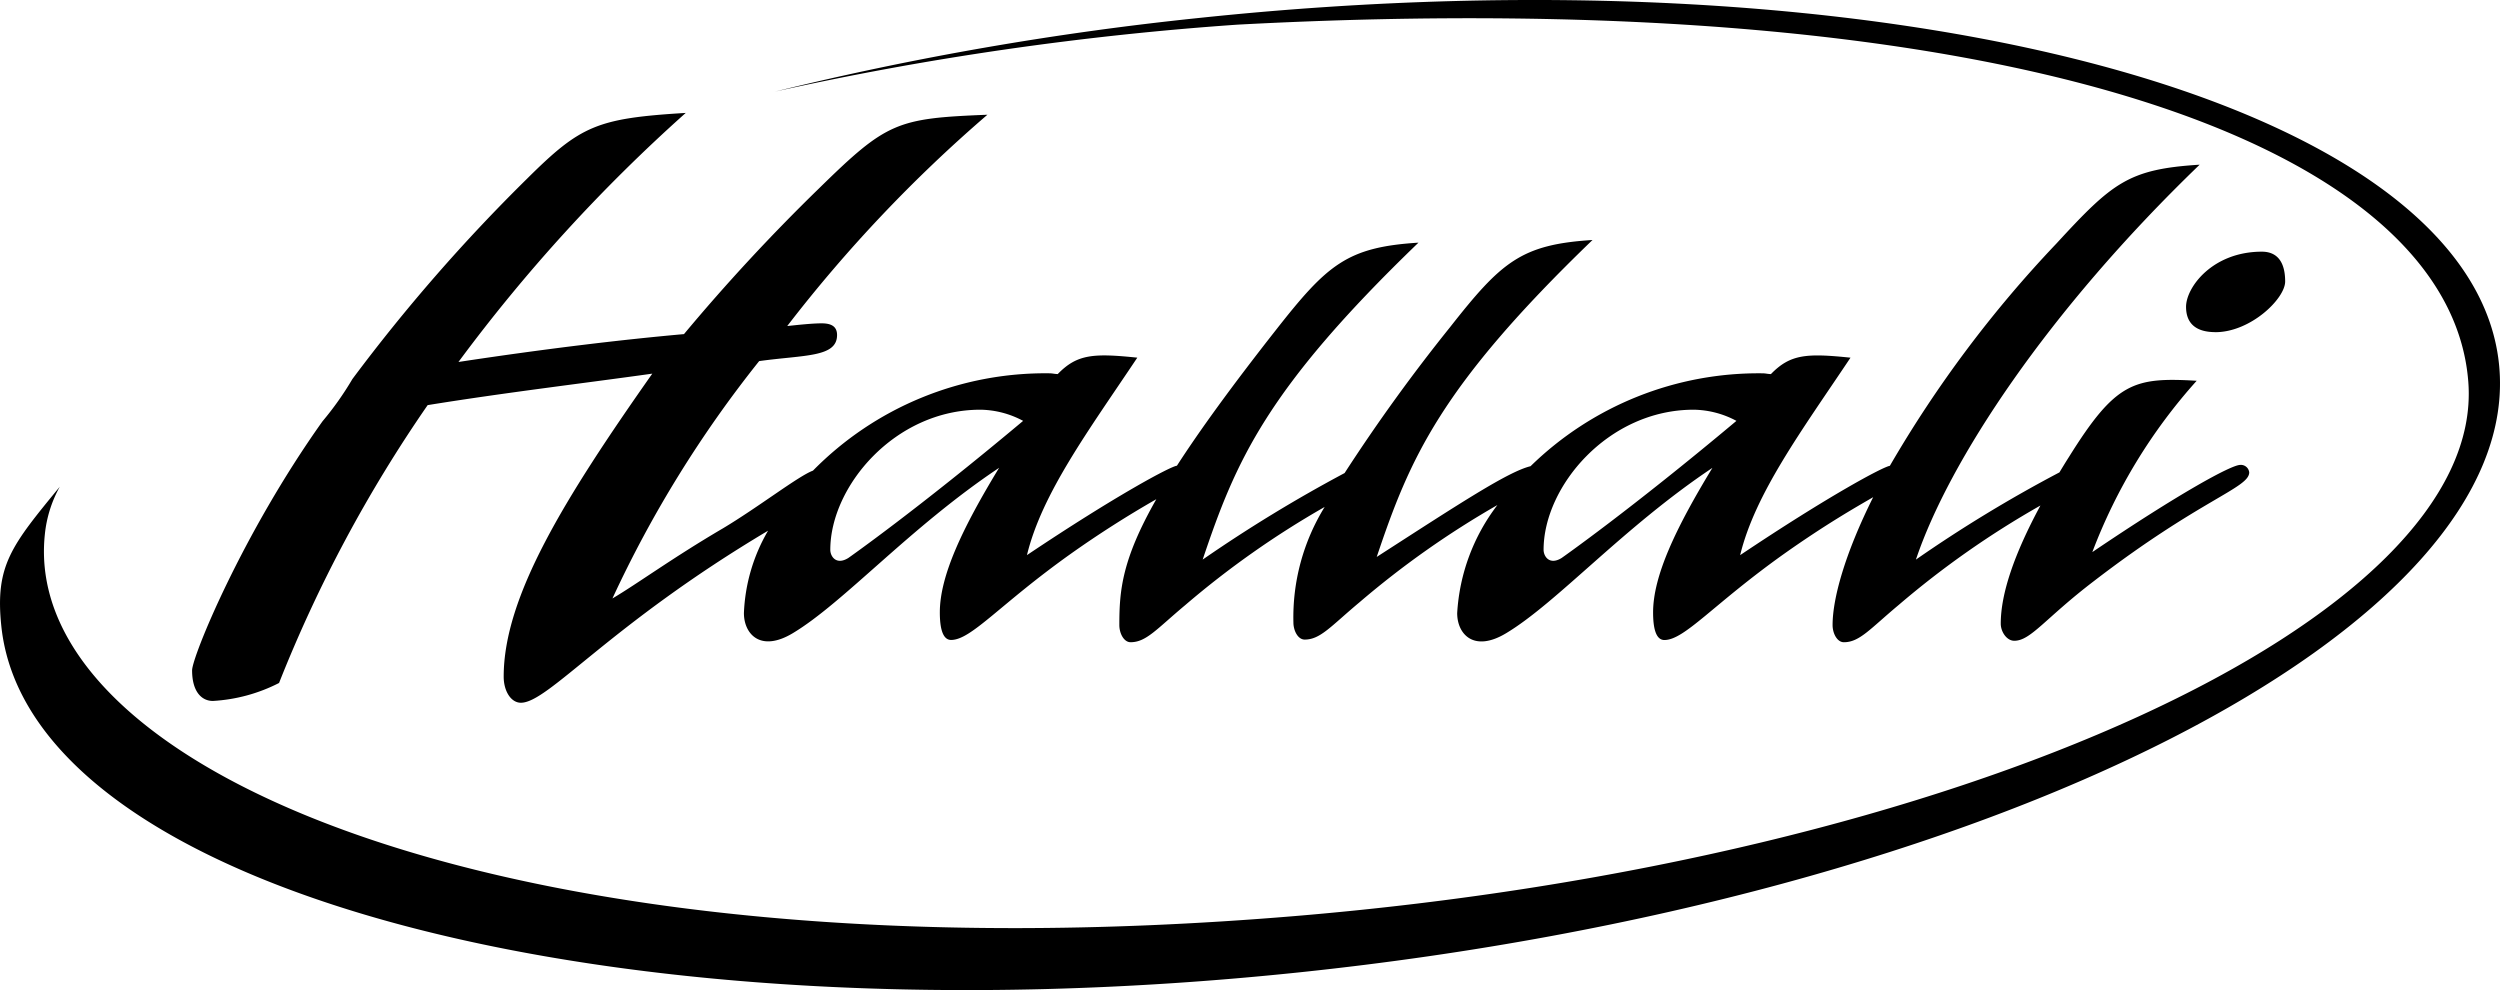 <svg xmlns="http://www.w3.org/2000/svg" viewBox="0 0 143 56.634"><path d="M142.941 20.809c-1.584-15.075-34.85-23.935-74.3-19.788a179.023 179.023 0 0 0-24.319 4.22 179.642 179.642 0 0 1 26.477-3.832c44.364-2.359 69.373 6.955 70.389 20.448 1.016 13.493-29.023 27.376-67.209 30.549-44.82 3.724-72.843-8.391-71.413-21.845a7.08 7.08 0 0 1 .853-2.72C.641 31.224-.289 32.35.077 35.824c1.585 15.076 34.849 23.935 74.3 19.789 39.451-4.146 70.154-19.729 68.564-34.804zm-16.223-1.808c2.017 0 3.993-1.918 3.993-2.9 0-1.194-.515-1.705-1.332-1.705-2.833 0-4.337 2.045-4.337 3.154 0 .98.6 1.448 1.676 1.448zm-70.642 4.434a5.305 5.305 0 0 1 2.447.639c-6.1 5.115-10 7.843-10 7.843-.687.426-1.03-.085-1.03-.469 0-3.624 3.692-8.013 8.587-8.013zm40.8 0a5.316 5.316 0 0 1 2.448.639c-6.1 5.115-10 7.843-10 7.843-.687.426-1.031-.085-1.031-.469 0-3.624 3.693-8.013 8.588-8.013zM12.18 40.094a9.479 9.479 0 0 0 3.782-1.028 79.088 79.088 0 0 1 8.5-15.893c4.456-.72 8.808-1.234 12.849-1.8-5.026 7.148-8.5 12.754-8.5 17.331 0 .823.414 1.493.985 1.493 1.57 0 5.052-4.434 14.138-9.841a10.109 10.109 0 0 0-1.382 4.713c0 1.194.944 2.26 2.791 1.152 2.919-1.748 6.7-6.053 11.807-9.463-2.1 3.453-3.392 6.181-3.392 8.269 0 .811.13 1.578.645 1.578 1.16 0 2.791-2.046 6.87-4.945a60.013 60.013 0 0 1 4.869-3.106c-1.973 3.462-2.116 5.225-2.116 7.2 0 .47.257.981.644.981.9 0 1.5-.767 3.135-2.131a51.443 51.443 0 0 1 7.966-5.607 12.026 12.026 0 0 0-1.788 6.606c0 .469.257.981.645.981.9 0 1.5-.767 3.134-2.132a51.391 51.391 0 0 1 7.889-5.563 11.237 11.237 0 0 0-2.3 6.184c0 1.194.945 2.26 2.791 1.152 2.92-1.748 6.7-6.053 11.808-9.463-2.1 3.453-3.393 6.181-3.393 8.269 0 .811.129 1.578.645 1.578 1.16 0 2.791-2.046 6.869-4.945 2.341-1.654 3.995-2.6 5.075-3.226-1.641 3.287-2.322 5.822-2.322 7.317 0 .47.258.981.645.981.9 0 1.5-.767 3.134-2.131a51.58 51.58 0 0 1 8.11-5.69c-1.5 2.781-2.27 5.04-2.27 6.757 0 .469.343.98.773.98.944 0 1.761-1.279 4.551-3.41 6.1-4.688 8.888-5.327 8.888-6.222a.479.479 0 0 0-.515-.427c-.516 0-3.478 1.62-8.459 4.987a31.2 31.2 0 0 1 5.969-9.8c-3.607-.214-4.637.085-7.3 4.348-.191.3-.374.6-.551.893a77.8 77.8 0 0 0-8.209 4.989c1.889-5.626 7.513-14.193 16.23-22.59-4.079.255-4.98 1.023-8.2 4.518a67.926 67.926 0 0 0-9.52 12.707c-.391.056-3.5 1.717-8.563 5.109.859-3.537 3.52-7.117 6.312-11.295-2.49-.255-3.434-.213-4.551.938-.172 0-.3-.043-.473-.043a18.657 18.657 0 0 0-13.277 5.313c-1.269.305-4.006 2.1-8.8 5.19 1.89-5.626 3.628-9.732 12.344-18.129-4.079.256-5.211 1.249-8.147 4.985a100.523 100.523 0 0 0-6.034 8.346 82.21 82.21 0 0 0-8.118 4.95c1.889-5.626 3.628-9.733 12.343-18.129-4.079.255-5.21 1.247-8.145 4.985-2.546 3.24-4.365 5.753-5.672 7.775-.339.025-3.462 1.685-8.577 5.113.859-3.537 3.521-7.117 6.312-11.295-2.49-.255-3.435-.213-4.551.938-.172 0-.3-.043-.473-.043a18.634 18.634 0 0 0-13.529 5.568c-.82.3-3.117 2.085-5.149 3.3-2.9 1.7-4.922 3.188-6.321 4.011a66.534 66.534 0 0 1 8.393-13.577c2.591-.36 4.456-.206 4.456-1.492 0-.514-.363-.668-.882-.668-.569 0-1.45.1-1.968.154A81.535 81.535 0 0 1 56.48 6.563c-5.181.206-5.751.411-9.636 4.217a109.226 109.226 0 0 0-7.72 8.331c-3.471.309-7.822.823-12.9 1.594a94.039 94.039 0 0 1 13-14.246c-5.077.308-6.009.721-9.067 3.754a99.729 99.729 0 0 0-10 11.469 17.736 17.736 0 0 1-1.71 2.417c-4.61 6.48-7.459 13.475-7.459 14.246 0 1.183.518 1.749 1.191 1.749z"/></svg>